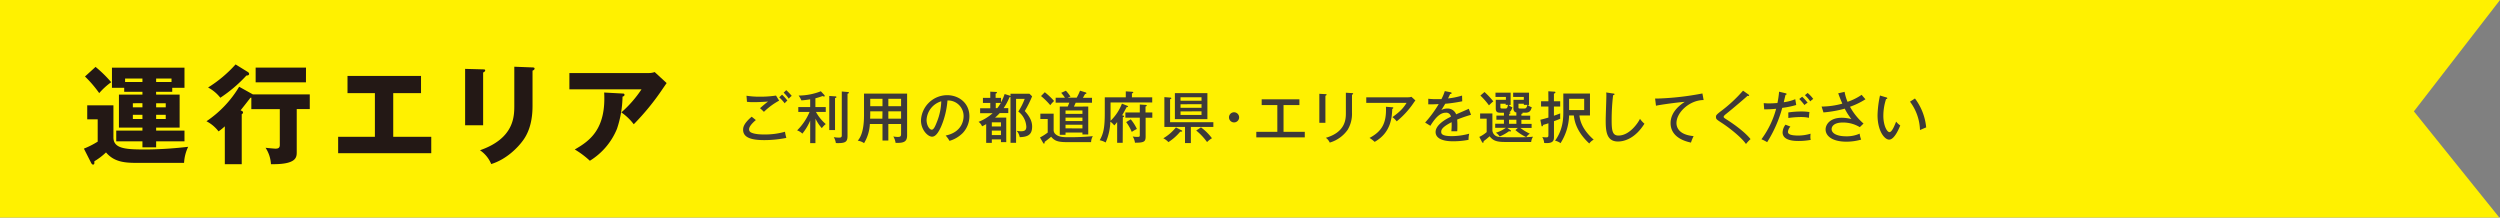 <svg xmlns="http://www.w3.org/2000/svg" viewBox="0 0 1020.27 88.79"><rect x="0" y="0" width="1020.27" height="88.79" fill="#808080" stroke="none"/><defs><style>.cls-1{fill:#fff100;}.cls-2{fill:#231815;}.cls-3{fill:#3e3a39;}</style></defs><title>アセット 27</title><g id="レイヤー_2" data-name="レイヤー 2"><g id="レイヤー_1-2" data-name="レイヤー 1"><polygon class="cls-1" points="1020 88.79 0 88.79 0 0 1020.27 0 985.13 45.45 1020 88.79"/><path class="cls-2" d="M46.29,43V56.08c0,4.8,5.42,4.93,13.78,4.93a163.71,163.71,0,0,0,16.72-1.1,17.24,17.24,0,0,0-1.67,6.56H55.84c-4.93,0-9.28-.35-12.58-4.27a26.07,26.07,0,0,1-4.75,3.61c0,.88.08,1.36-.58,1.36-.26,0-.57-.35-.74-.7l-2.95-5.81a34.64,34.64,0,0,0,5.63-2.86V48.69H35.6V43ZM39,27.3a50.61,50.61,0,0,1,6.38,6.25A27.57,27.57,0,0,0,40.49,38a47.58,47.58,0,0,0-5.81-6.78ZM63.72,38.61h9.59V52.08H63.72v1.23H75.29v4.36H63.72v2.46H58.13V57.67H47.44V53.31H58.13V52.08H48.54V38.61h9.59V37.47H50.69V35.84h-5V27.61H75.29v8.23h-5v1.63h-6.6Zm-5.59-6.56H51.05v1.41h7.08Zm0,10.08H54.22V43.8h3.91Zm0,4.71H54.22v1.72h3.91Zm5.59-13.38H70V32.05H63.72Zm0,10.34h3.92V42.13H63.72Zm0,4.76h3.92V46.84H63.72Z"/><path class="cls-2" d="M103.19,38.52h23.23v6H121.1V62c0,2.15,0,5.19-10.52,5a13.63,13.63,0,0,0-2.2-6.69c.75.09,3.52.35,3.92.35.79,0,1.89,0,1.89-1.49V44.55H102.57V39.84a1.77,1.77,0,0,0-.39.09c-2,2.6-3,3.83-4,5.11.36.13,1,.39,1,.79,0,.22,0,.48-.53.79V67h-6.9V51.55a21.17,21.17,0,0,1-2.56,2.07,14.8,14.8,0,0,0-4.93-4.14A44.32,44.32,0,0,0,97.6,35.4Zm-2-9.11a1,1,0,0,1,.48.71c0,.66-.7.7-1.1.7a57.49,57.49,0,0,1-10.65,9.07,15.87,15.87,0,0,0-5-4.18,51.7,51.7,0,0,0,11.22-9.42Zm23.67,4.18H104.33v-6h20.55Z"/><path class="cls-2" d="M160.48,55.82H176v6.69H138V55.82h15V38H141.82V31h30v7H160.48Z"/><path class="cls-2" d="M197.17,28.31c.53,0,.84.05.84.44s-.53.71-.84.84V51.11h-7.35v-23Zm20.16-.79c.44,0,.83.09.83.44,0,.53-.53.75-.83.88V43.19c0,4.79-.84,9.64-3.52,13.6-2.43,3.56-7.31,8.31-13.34,10.16a12.6,12.6,0,0,0-4.58-5.63c13.78-4.8,14-13.6,14-18.09v-16Z"/><path class="cls-2" d="M264.71,29.81a7.21,7.21,0,0,0,2.47-.4l4.88,4.49c-.44.62-.57.84-1.58,2.29a100.07,100.07,0,0,1-11.84,14.52,22,22,0,0,0-5.06-4.84,47.21,47.21,0,0,0,8.23-9.42H232.37V29.81Zm-10.65,8.36c.31,0,.8,0,.8.53s-.57.66-.8.75a43.12,43.12,0,0,1-2.28,13.16,27.58,27.58,0,0,1-11.05,13A36.09,36.09,0,0,0,234.57,61c6.16-3.52,12.81-8.32,12-23.24Z"/><path class="cls-3" d="M308.47,49c-.39.32-2.76,2.28-2.76,3.73A1.38,1.38,0,0,0,306.4,54c1.54.88,4.69.88,5.36.88a29.94,29.94,0,0,0,8.6-1.11,21.13,21.13,0,0,0,.55,2.51,46,46,0,0,1-9.06.9c-5.33,0-8.58-1.08-8.58-4.23,0-.9.19-2.53,3.5-5.32Zm9.5-7.93a27.84,27.84,0,0,0-6.21,4.58c-.3-.33-1.29-1.25-1.59-1.5,1.08-.94,2.14-1.86,3.29-2.71-.92.07-3.38.25-5.84.25a19.51,19.51,0,0,1-2.78-.14l-.19-2.48a33.57,33.57,0,0,0,5.18.39A43.36,43.36,0,0,0,316.7,39Zm1.19-2.44a18.64,18.64,0,0,1,2.19,2.42,5.31,5.31,0,0,0-1.1,1.12A18.18,18.18,0,0,0,318,39.73Zm1.71-1.84a23.78,23.78,0,0,1,2.25,2.35,4.84,4.84,0,0,0-1.2,1.15,15.27,15.27,0,0,0-2.11-2.46Z"/><path class="cls-3" d="M332.78,58.42h-2.14V49.23a22.08,22.08,0,0,1-3.19,5.31,5.6,5.6,0,0,0-2.14-1.33,23.12,23.12,0,0,0,5.08-7.52h-4.6v-2h4.85V40.53c-1.12.19-2.46.37-3.58.44A10.73,10.73,0,0,0,325.93,39,25.41,25.41,0,0,0,335,37.25l1.41,1.51a.75.75,0,0,1,.16.4c0,.13-.07.23-.28.23a2,2,0,0,1-.6-.19,29.58,29.58,0,0,1-2.92.92v3.57H337v2H333a17.78,17.78,0,0,0,4,4.94,9.29,9.29,0,0,0-1.61,1.66,15.57,15.57,0,0,1-2.58-3.89Zm8-19.1c.32,0,.55,0,.55.3s-.09.25-.55.39V53.07h-2.35V39.16ZM346,37.55c.25,0,.48.16.48.29s-.23.3-.6.44V55.39c0,2.51-.73,3.13-4.76,3a6.55,6.55,0,0,0-.85-2.42,12.15,12.15,0,0,0,2.14.19c.92,0,1.13-.21,1.13-1.06V37.34Z"/><path class="cls-3" d="M362.54,57.34h-2.39V50.61H355a16.55,16.55,0,0,1-2.37,7.81,5.82,5.82,0,0,0-2.57-1c.76-.94,2.55-3.22,2.55-10.37V38.21H370.2v17c0,2.58-1.24,3.22-4.71,3.08a6.85,6.85,0,0,0-.92-2.6,9.71,9.71,0,0,0,1.86.19c1.24,0,1.31-.44,1.31-1.4V50.61h-5.2Zm-2.39-11.91h-5v1.29c0,.12,0,.74-.05,1.7h5Zm0-5.1h-5v3h5Zm2.39,3h5.2v-3h-5.2Zm0,5.1h5.2v-3h-5.2Z"/><path class="cls-3" d="M385.93,55.32c6.86-1.43,7.32-6.55,7.32-7.89A6.36,6.36,0,0,0,386.67,41a33.8,33.8,0,0,1-2.53,10.51c-1.24,2.83-2.44,4.27-3.75,4.27-1.72,0-4.53-2.75-4.53-6.64a10.75,10.75,0,0,1,10.65-10.3c4.85,0,9.11,3.24,9.11,8.62a10,10,0,0,1-2.7,6.81,12.65,12.65,0,0,1-5.42,3.22A12.14,12.14,0,0,0,385.93,55.32Zm-7.79-6.39c0,2.3,1.22,4,2.11,4s1.54-1.75,2.14-3.24a24.31,24.31,0,0,0,1.75-8.35A8.38,8.38,0,0,0,378.14,48.93Z"/><path class="cls-3" d="M412.38,39.55a.77.77,0,0,1-.41.13,22.32,22.32,0,0,1-2.39,4.46h1.91v2H408A18,18,0,0,1,406.08,48h4.58V58H408.5v-1.1h-3.73v1.4h-2.3V50.65a18.91,18.91,0,0,1-1.68.9,4,4,0,0,0-1.44-1.82,19.5,19.5,0,0,0,5.77-3.54H400v-2h4.14V42h-3V39.94h3V37.41l2.29.11c.19,0,.42,0,.42.26s-.25.34-.53.43v1.73h2.21v1.84A21.5,21.5,0,0,0,410,38.37L412,39c.12.05.35.14.39.25v-1h7.73l1.1,1.06a46.05,46.05,0,0,1-3,6c2.32,2.58,3,4.48,3,6.35,0,3.42-1.86,4.21-5.06,4.32a5.42,5.42,0,0,0-1.26-2.6,9.53,9.53,0,0,0,1.79.19c1.54,0,2.16-.51,2.16-1.82a8.31,8.31,0,0,0-3.28-6.23,25.19,25.19,0,0,0,2.62-5.18h-3.52V58.29h-2.26ZM408.5,51.6V49.92h-3.73V51.6Zm0,3.51V53.3h-3.73v1.81ZM406.38,42v2.13H407A12.67,12.67,0,0,0,408.43,42Z"/><path class="cls-3" d="M430,46.38v6.69a2.18,2.18,0,0,0,.76,1.68C432,55.85,433.59,56,436,56a98.66,98.66,0,0,0,10-.43,4.83,4.83,0,0,0-.71,2.43h-10c-3.72,0-4.94-.59-6.32-2.2-.37.37-2.32,1.88-2.65,2.11a2.91,2.91,0,0,1,0,.37.29.29,0,0,1-.28.32c-.16,0-.28-.18-.34-.3l-1.27-2.2a21.33,21.33,0,0,0,3.15-2V48.56h-3V46.38Zm-3.61-8.74a28.82,28.82,0,0,1,3.79,3.58,12.83,12.83,0,0,0-1.56,1.71,28.17,28.17,0,0,0-3.77-3.73Zm17.73,5.84v11.4h-2.37v-.8h-6.9V55h-2.35V43.48h3.25c.36-.83.52-1.27.64-1.59h-5.57v-2h3.8a16.73,16.73,0,0,0-1.54-2l1.91-.87a14.64,14.64,0,0,1,1.88,2.41,6.56,6.56,0,0,0-1.17.44h3.7A20.05,20.05,0,0,0,440.77,37l2.34.73c.18.07.28.19.28.32s-.3.3-.58.35c-.14.23-.73,1.31-.87,1.52h3.72v2H439c-.24.53-.49,1.06-.72,1.59Zm-2.37,3V45.09h-6.9v1.38Zm0,2.92V48h-6.9v1.4Zm0,3V50.91h-6.9v1.47Z"/><path class="cls-3" d="M458.18,58.29h-2.26V49.82c-.46.56-.8,1-1.19,1.36a6.49,6.49,0,0,0-1.59-1.52,22.68,22.68,0,0,1-1.91,8.49,7.84,7.84,0,0,0-2.43-.92c1.54-2.69,2.07-5.17,2.07-11.08V39.73h8.57V37.29l2.58.16c.25,0,.48.12.48.28s-.25.3-.55.39v1.61h8.28v2.09h-17v4.37c0,1.08,0,2,0,3.11a19.57,19.57,0,0,0,4.64-7l2.09.83c.21.09.42.2.42.34s-.3.26-.6.26c-.28.52-1.52,2.85-1.82,3.31.6.16.76.2.76.46s-.32.3-.48.3Zm12.09-12.4v2.16h-2.73v7.66c0,2.14-.65,2.53-4.35,2.53a6.46,6.46,0,0,0-.92-2.55,9.45,9.45,0,0,0,1.89.18c1,0,1-.2,1-.85v-7h-5.88V45.89h5.88V42.65l2.37.16c.26,0,.49.14.49.28s-.16.25-.53.39v2.41Zm-8.8,2.81a17.9,17.9,0,0,1,2.5,3.93,18,18,0,0,0-2.09,1.2,18.58,18.58,0,0,0-2.28-4Z"/><path class="cls-3" d="M482.19,53.18c.16.09.28.16.28.3s-.14.25-.35.25a3.28,3.28,0,0,1-.46,0A20.86,20.86,0,0,1,476.83,58a7,7,0,0,0-2.07-1.56A19.19,19.19,0,0,0,479.91,52Zm-7-1.38V39.64l2.39.18c.1,0,.44,0,.44.28s-.27.32-.5.41v9.36h17.66V51.8H486v6.58h-2.39V51.8ZM492.75,38V48.61H479.48V38Zm-2.4,3.1v-1.4h-8.57v1.4Zm-8.57,1.45v1.43h8.57V42.51Zm0,2.92v1.43h8.57V45.43Zm8.34,6.51a20.87,20.87,0,0,1,4.49,4.44,9.1,9.1,0,0,0-2,1.56,24.54,24.54,0,0,0-4.43-4.71Z"/><path class="cls-3" d="M505.7,47.89a2.07,2.07,0,1,1-2.07-2.07A2.09,2.09,0,0,1,505.7,47.89Z"/><path class="cls-3" d="M523.82,53.8h8.67v2.26H512.71V53.8h8.58V42.88H514.9V40.53h15.4v2.35h-6.48Z"/><path class="cls-3" d="M540.91,38.42c.28,0,.48,0,.48.23s-.32.37-.48.41V50.12h-2.48V38.28ZM551.76,38c.37,0,.46.09.46.2,0,.3-.32.39-.46.46V46a12.61,12.61,0,0,1-1.79,7,13.61,13.61,0,0,1-7.29,5.19,4.86,4.86,0,0,0-1.59-1.95c8.17-2.39,8.17-7.82,8.17-10.23V37.84Z"/><path class="cls-3" d="M574.69,39.71A3.93,3.93,0,0,0,576,39.5L577.64,41a9.84,9.84,0,0,0-.81,1.1A35.15,35.15,0,0,1,570,49.53a8.34,8.34,0,0,0-1.73-1.73c3.22-2.34,4.42-3.66,5.77-5.82H557.58V39.71Zm-6.5,4.07c.11,0,.43,0,.43.23s-.27.37-.43.43c-.14,3.29-.42,9.64-7.18,13.46a12.89,12.89,0,0,0-2.09-1.61c4.87-2.62,7-5.82,6.69-12.72Z"/><path class="cls-3" d="M591.92,37.64c.14,0,.49.09.49.39,0,.07,0,.32-.6.34-.19.42-.37.81-.85,1.8A30,30,0,0,0,596.68,39l.07,2.34c-2.87.58-5.47.9-6.94,1-.76,1.29-1.08,1.81-1.59,2.57a5.18,5.18,0,0,1,2.44-.62,3.72,3.72,0,0,1,3.61,2.37c1.72-.76,4.46-1.93,5.15-2.27l.92,2.46a52.84,52.84,0,0,0-5.66,1.95,23.78,23.78,0,0,1,.09,2.46c0,1.08,0,1.68-.06,2.3-.4,0-1.55,0-2.4,0a24.55,24.55,0,0,0,.1-3.7c-3.75,1.95-4.24,3-4.24,3.93,0,.71.16,1.77,4.33,1.77a27.55,27.55,0,0,0,7.1-1,9.84,9.84,0,0,0-.27,2.5,32.17,32.17,0,0,1-6.35.6c-5.24,0-7.1-1.75-7.1-3.77,0-3,4.34-5.38,6.25-6.26A1.91,1.91,0,0,0,590,46c-1.7,0-3.64,1.08-6.26,5.34l-2.13-1.32a47.72,47.72,0,0,0,5.54-7.54c-1.87.09-2.44.12-4.26.09V40.3a29.23,29.23,0,0,0,3.22.17c.92,0,1.68,0,2.14,0a18.39,18.39,0,0,0,1.38-3.29Z"/><path class="cls-3" d="M609.06,46.31v6.94a2.82,2.82,0,0,0,2.3,2.55c.57.16.87.23,8.28.23,3.26,0,4.89-.13,6-.23a5.06,5.06,0,0,0-.76,2.14H614c-4,0-4.93-1-6.1-2.32a23.24,23.24,0,0,1-2.44,2c0,.14.1.64-.29.64-.17,0-.33-.23-.37-.32l-1.08-2.07a13.17,13.17,0,0,0,3-1.95v-5.5h-2.67V46.31Zm-3.22-8.76a32,32,0,0,1,3.59,3.81A21.9,21.9,0,0,0,607.66,43a29.17,29.17,0,0,0-3.5-4Zm10,9.63h3V45.89a1.17,1.17,0,0,1-.73-.32,1.84,1.84,0,0,1-.46-1.43V40.72h4.23V39.55h-4.35V37.82H624v5h-.51a3.72,3.72,0,0,0,1.64.94c-.4,1.45-.9,2.23-2.56,2.23h-1.24a.2.2,0,0,1,.07.16c0,.28-.37.3-.51.32v.74h3.59v1.68h-3.59v1.65h4.17v1.66h-4.6a19.88,19.88,0,0,0,3.86,2.35,5.11,5.11,0,0,0-1.45,1.42,19.42,19.42,0,0,1-4.41-2.87l1-.9h-4.33l1.27.9c.2.14.25.18.25.32a.29.29,0,0,1-.32.23,1,1,0,0,1-.46-.12A18,18,0,0,1,612,55.71a4.37,4.37,0,0,0-1.54-1.54,13.79,13.79,0,0,0,4.09-2h-4.35V50.51h3.57V48.86h-3.08V47.18h3.08V46h-1.52c-1.13,0-1.82-.27-1.82-1.75V40.72h4.14V39.55h-4.25V37.82h6.18v5h-.8a4.35,4.35,0,0,0,1.52,1c-.33.89-.58,1.68-1.34,2,.14,0,.53,0,.53.3s-.32.28-.48.32Zm-1.36-2.9c.53,0,.74-.34.94-1.49h-.94v-.46h-2.16v1.29c0,.62.18.66.76.66Zm4.37,4.58h-3v1.65h3Zm3.4-4.58c.74,0,1-1,1.08-1.49h-1.44v-.46h-2.19v1.31c0,.6,0,.64.78.64Z"/><path class="cls-3" d="M631.88,37.25l2.43.16c.16,0,.46,0,.46.3s-.39.43-.6.5v3.13h2.56v2.14h-2.56v3.75c.76-.26,1.5-.53,2.58-.95a16,16,0,0,0,0,2.17c-.48.2-1,.45-2.56,1V55.8c0,1.38-.2,2.6-3,2.6a5.62,5.62,0,0,1-1-.07,5.6,5.6,0,0,0-.78-2.43,7.59,7.59,0,0,0,1.63.16c.74,0,.88-.21.88-1V50.31c-1,.34-1.61.5-2.14.66-.09.3-.16.58-.44.58s-.23-.18-.28-.46l-.43-2.21c1.86-.46,2.62-.71,3.29-.89V43.48h-3V41.34h3Zm8.48,9.86a22.1,22.1,0,0,1-3.49,11.31,5.92,5.92,0,0,0-2.24-1C638,52.75,638,48.08,638,45.32V38.17h10.88v8.94h-4.3c.48,5,4.28,8.49,5.82,9.89a4.92,4.92,0,0,0-1.8,1.56c-4.46-4.11-6-8.18-6.3-11.45Zm0-6.78v4.6h6.16v-4.6Z"/><path class="cls-3" d="M658.35,38.17c.34,0,.55.07.55.3s-.35.34-.58.39A85.41,85.41,0,0,0,657.73,49c0,4.28.3,6.32,2.78,6.32,4.6,0,8.09-5.33,8.78-6.83a10.45,10.45,0,0,0,1.82,2c-3.77,6-8.19,7.26-10.81,7.26-4.83,0-5-4.57-5-8.8,0-1.57.27-8.49.27-9.91a8.63,8.63,0,0,0-.07-1.31Z"/><path class="cls-3" d="M695.26,40.83c-5.66,0-11.08,5-11.08,9.39,0,1.4.64,4.76,7,5.33a16.43,16.43,0,0,0-1.08,2.64c-3.61-.73-8.32-2.8-8.32-7.95,0-4.85,4.41-7.77,5.79-8.67-2.71.16-10.39,1.22-11.75,1.59l-.36-2.95c.43,0,.8,0,1.31,0a114.28,114.28,0,0,0,18-2.07Z"/><path class="cls-3" d="M713.52,38.53c.16.12.32.28.32.4a.24.24,0,0,1-.27.23,1.87,1.87,0,0,1-.37-.07c-.71.66-5.56,4.85-8.76,7.4-.41.32-1,.83-1,1.15s.12.44,1.2,1.13c1.73,1.1,7,4.57,9.77,8a14.15,14.15,0,0,0-1.86,2c-1.88-2.76-7-6.78-10-8.69-2-1.31-2.25-1.47-2.25-2.37,0-.53,0-.78,1.88-2.23A57.26,57.26,0,0,0,711.34,37Z"/><path class="cls-3" d="M728.68,38.05c.3.07.44.19.44.32,0,.28-.32.33-.44.35-.11.46-.62,2.57-.71,3a18.07,18.07,0,0,0,4.69-1.24l.39,2.37a35,35,0,0,1-5.7,1.17,51.83,51.83,0,0,1-6.16,14,18.15,18.15,0,0,0-2.33-1.19,37,37,0,0,0,6-12.44,44.86,44.86,0,0,1-4.88.23l-.2-2.51c.55,0,1.15.09,2,.09,1.54,0,2.88-.11,3.61-.16a36.77,36.77,0,0,0,.67-4.62Zm2,13.61a3.6,3.6,0,0,0-1,2.17c0,.92,1.08,1.49,4.34,1.49a17.8,17.8,0,0,0,4.9-.76,10.47,10.47,0,0,0-.09,1.27,5.21,5.21,0,0,0,.14,1.26,27.14,27.14,0,0,1-4.9.44c-1.5,0-6.58,0-6.58-3.52a5.55,5.55,0,0,1,1.18-3.13Zm-.86-5.77a36.27,36.27,0,0,1,5.27-.39,20.29,20.29,0,0,1,3.36.23,16.07,16.07,0,0,0-.19,2.35,15.86,15.86,0,0,0-3.42-.32,38.39,38.39,0,0,0-5,.39Zm5.66-6.41a17.48,17.48,0,0,1,2.23,2.46,4.7,4.7,0,0,0-1.29.94,23.26,23.26,0,0,0-2.13-2.48Zm2.23-1.54A14.17,14.17,0,0,1,740,40.37a9,9,0,0,0-1.22,1,15.4,15.4,0,0,0-2.18-2.53Z"/><path class="cls-3" d="M752.79,37.48A18.56,18.56,0,0,0,754,41.55a23.2,23.2,0,0,0,5.75-2.85c.82,1,.92,1.08,1.56,1.81A30.44,30.44,0,0,1,755,43.57a24.75,24.75,0,0,0,5.52,6.85L759,51.89A13.2,13.2,0,0,0,752.12,50c-3.82,0-4.62,1.7-4.62,2.69,0,1.84,2.41,2.94,5.88,2.94a12.86,12.86,0,0,0,5.57-1.1,8.9,8.9,0,0,0,.6,2.44,21.46,21.46,0,0,1-6,.85c-5.89,0-8.51-2.39-8.51-5,0-2,1.8-4.76,6.6-4.76a15.19,15.19,0,0,1,3.91.53,24.71,24.71,0,0,1-2.69-4.25,46.53,46.53,0,0,1-8.69,1.54l-.76-2.39a32.31,32.31,0,0,0,8.46-1.2c-.87-2-1.29-3.13-1.68-4.21Z"/><path class="cls-3" d="M769.74,39.73c.32.09.48.14.48.37s-.3.32-.5.32a22,22,0,0,0-1.11,6.9c0,3.75,1.43,6.6,2.51,6.6s2.18-3,2.71-4.28a7.46,7.46,0,0,0,1.68,1.56c-.41,1-2.32,5.78-4.53,5.78-1.89,0-4.74-3.5-4.74-10a41.66,41.66,0,0,1,1-8Zm11.77.46A23.22,23.22,0,0,1,786.09,52c-.37.12-1.91.81-2.53,1.08a20.26,20.26,0,0,0-4.07-11.59Z"/></g></g></svg>